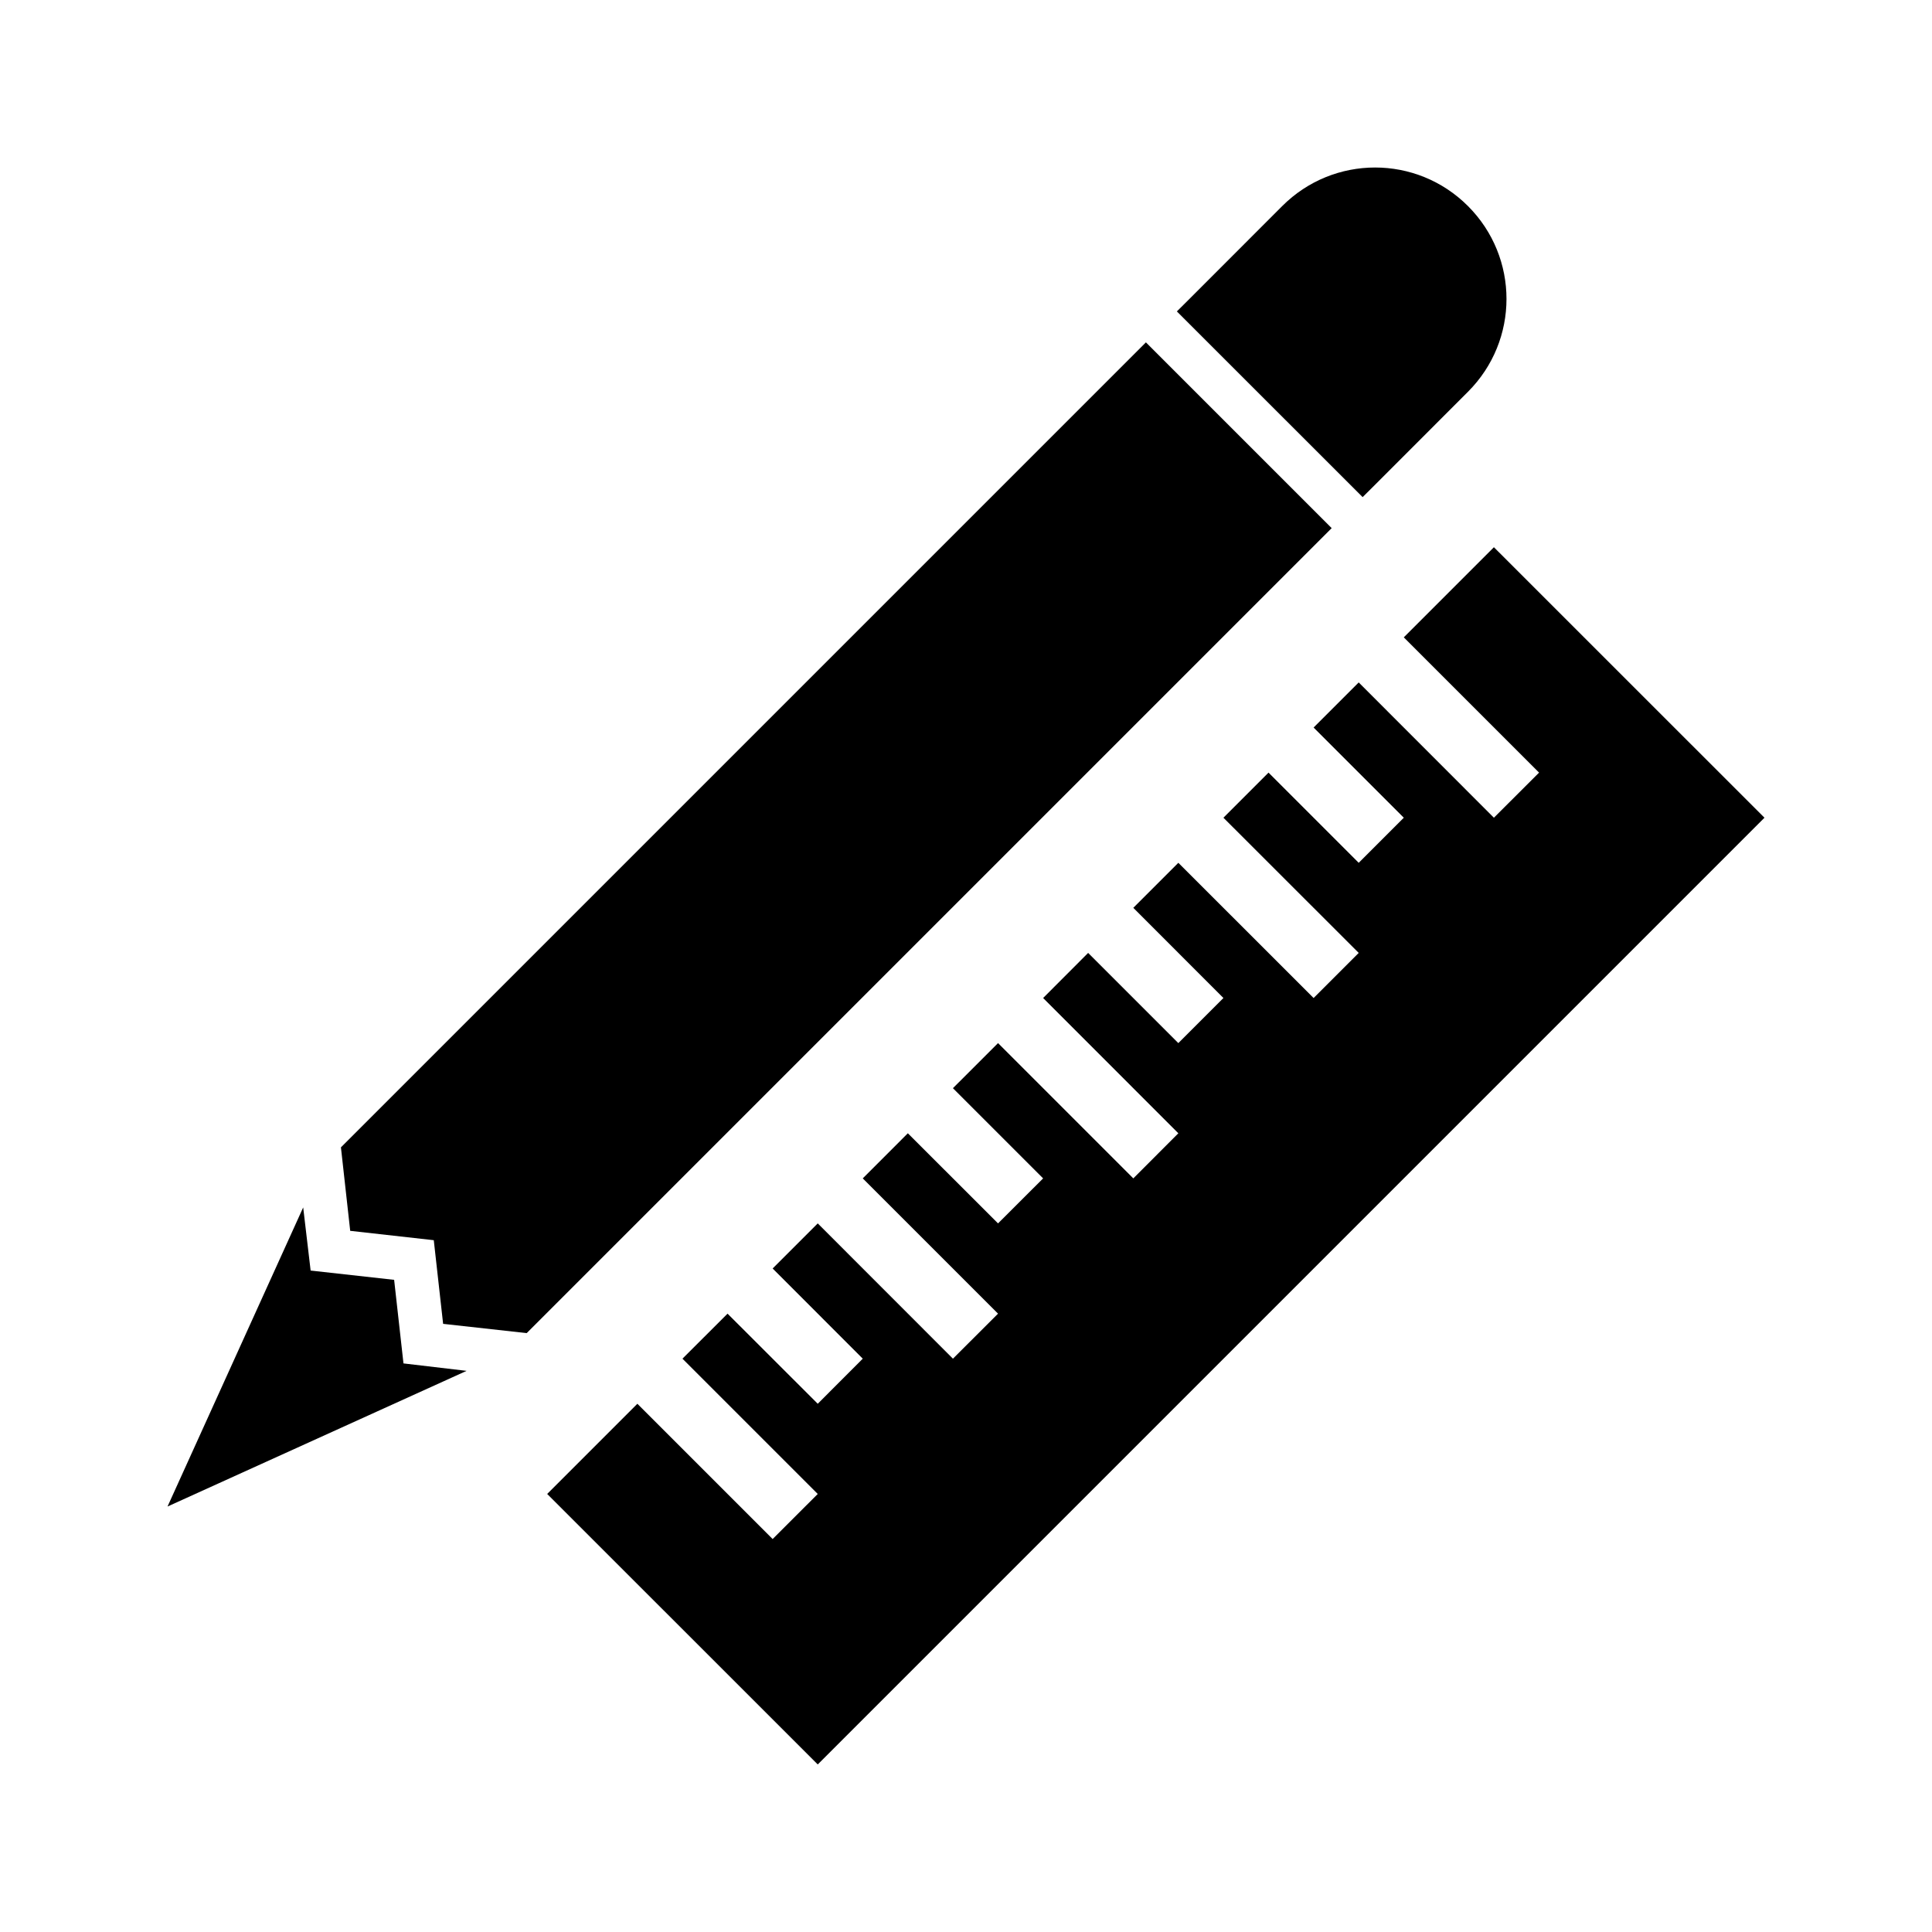 <?xml version="1.0" encoding="UTF-8"?>
<!-- Uploaded to: ICON Repo, www.svgrepo.com, Generator: ICON Repo Mixer Tools -->
<svg fill="#000000" width="800px" height="800px" version="1.1" viewBox="144 144 512 512" xmlns="http://www.w3.org/2000/svg">
 <g>
  <path d="m516.02 312.9 35.852 35.852-11.973 11.953-35.828-35.852-11.953 11.949 23.902 23.902-11.949 11.949-23.902-23.902-11.949 11.953 35.852 35.828-11.953 11.953-35.848-35.832-11.934 11.93 23.883 23.902-11.949 11.949-23.902-23.902-11.93 11.953 35.832 35.848-11.934 11.953-35.848-35.852-11.953 11.949 23.902 23.902-11.949 11.93-23.902-23.883-11.949 11.953 35.852 35.852-11.953 11.93-35.828-35.852-11.953 11.949 23.883 23.902-11.93 11.949-23.902-23.879-11.949 11.93 35.852 35.852-11.953 11.949-35.852-35.852-23.898 23.902 71.703 71.68 250.89-250.89-71.703-71.684z"/>
  <path d="m248.45 483.17-22.129-2.461-1.973-16.727-35.953 79.262 79.258-35.953-16.727-1.973z"/>
  <path d="m483.79 198.62-24.605 24.625-3.305 3.285 49.23 49.211 3.305-3.285 24.605-24.625c13.621-13.621 13.621-35.609 0-49.23-13.621-13.625-35.629-13.605-49.23 0.02z"/>
  <path d="m447.68 234.73-213.33 213.33 2.457 22.125 22.148 2.481 2.477 22.168 22.148 2.457 213.33-213.33z"/>
 </g>
</svg>